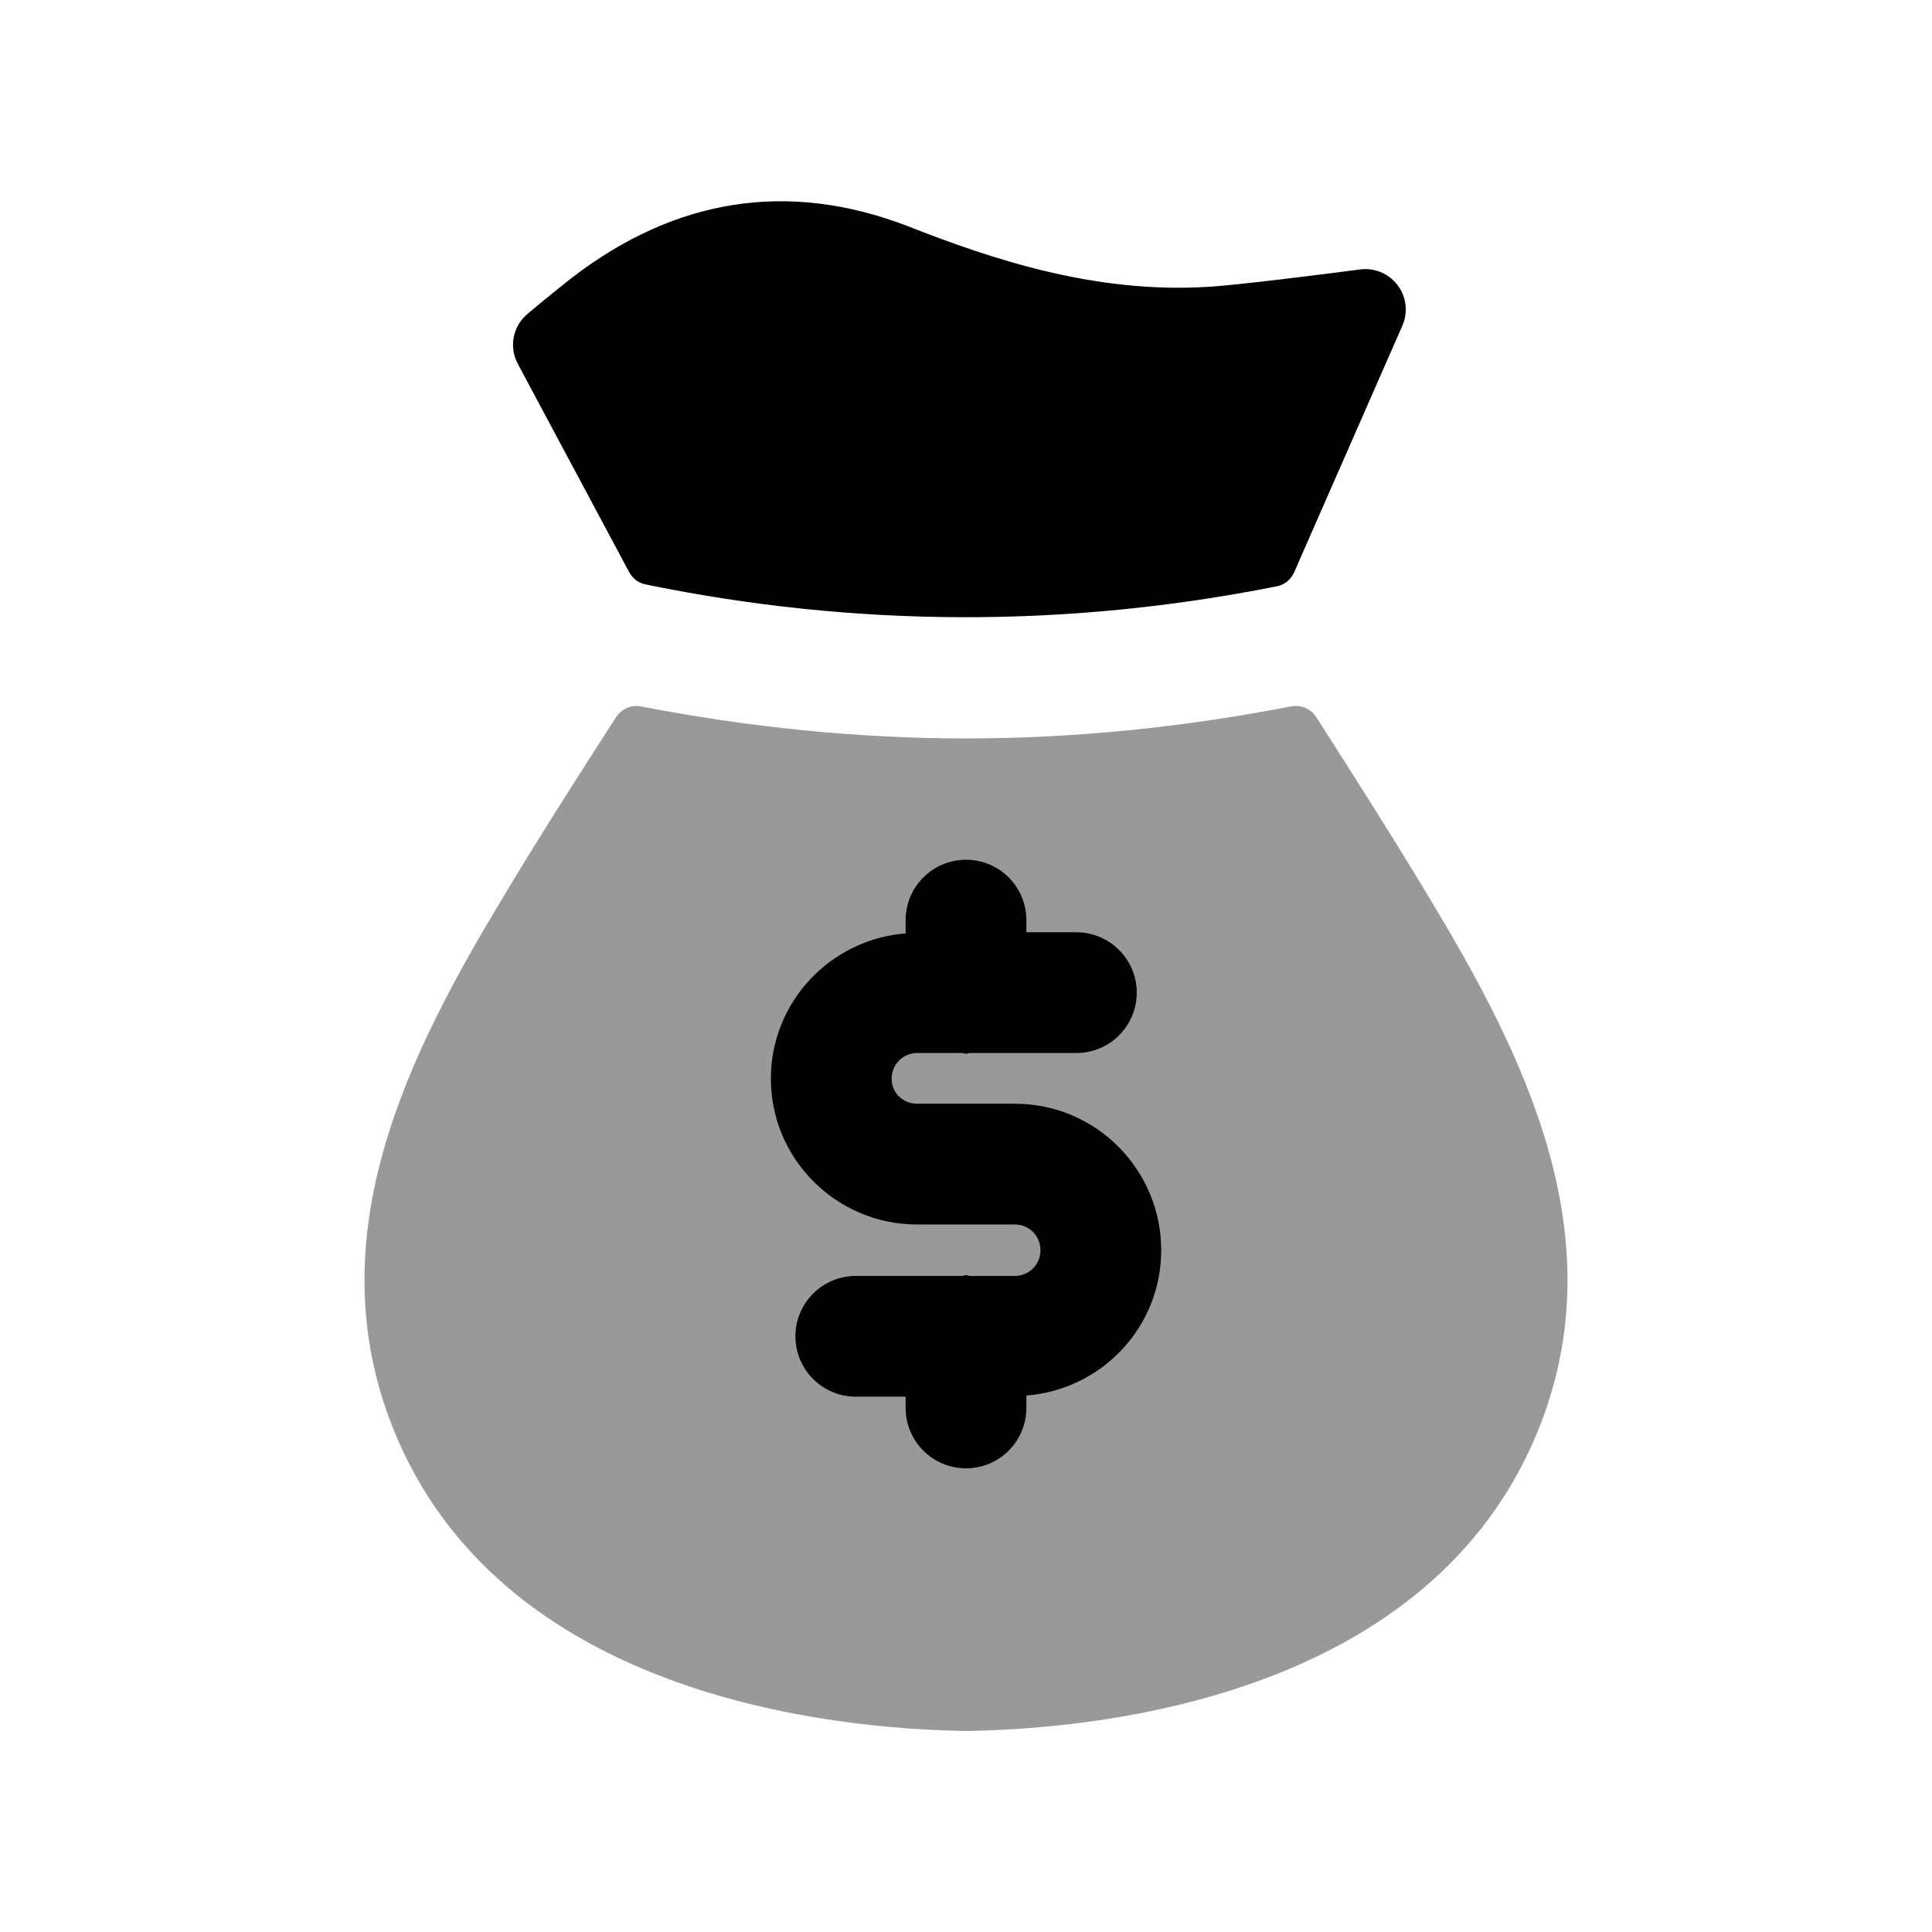 <svg xmlns="http://www.w3.org/2000/svg" width="24" height="24" viewBox="0 0 24 24" fill="none"><path opacity="0.4" fill-rule="evenodd" clip-rule="evenodd" d="M17.739 11.126C17.292 10.382 16.821 9.643 16.351 8.908C16.284 8.804 16.16 8.752 16.038 8.775C14.697 9.035 13.349 9.173 12 9.173C10.652 9.173 9.306 9.035 7.965 8.776C7.844 8.752 7.72 8.805 7.653 8.908C7.181 9.642 6.709 10.379 6.262 11.125C5.09 13.067 3.92 15.342 4.885 17.749C6.213 21.059 10.297 21.477 12.006 21.503C13.702 21.477 17.787 21.06 19.115 17.749C20.08 15.342 18.91 13.067 17.739 11.126Z" fill="black"></path><path fill-rule="evenodd" clip-rule="evenodd" d="M7.816 7.108C7.858 7.186 7.932 7.242 8.019 7.26C10.624 7.795 13.256 7.803 15.862 7.283C15.958 7.264 16.037 7.199 16.076 7.11L17.421 4.045C17.493 3.879 17.471 3.688 17.363 3.544C17.254 3.399 17.076 3.324 16.898 3.347C16.476 3.403 15.311 3.549 14.994 3.564C13.6 3.646 12.336 3.226 11.268 2.806C9.788 2.24 8.385 2.459 7.088 3.463C6.7 3.771 6.545 3.906 6.545 3.906C6.369 4.059 6.322 4.314 6.432 4.519L7.816 7.108Z" fill="black"></path><path d="M12.75 17.49V17.336C13.685 17.263 14.425 16.486 14.425 15.531C14.425 14.527 13.611 13.711 12.61 13.711H11.392C11.215 13.711 11.076 13.574 11.076 13.4C11.076 13.224 11.218 13.081 11.392 13.081H11.952C11.969 13.082 11.983 13.09 12 13.09C12.017 13.09 12.031 13.082 12.048 13.081H13.371C13.785 13.081 14.121 12.745 14.121 12.331C14.121 11.917 13.785 11.581 13.371 11.581H12.75V11.43C12.75 11.016 12.414 10.68 12 10.68C11.586 10.68 11.25 11.016 11.25 11.43V11.595C10.316 11.669 9.576 12.446 9.576 13.4C9.576 14.398 10.391 15.211 11.392 15.211H12.61C12.784 15.211 12.925 15.354 12.925 15.531C12.925 15.707 12.784 15.85 12.61 15.85H12.048C12.031 15.849 12.017 15.84 12 15.84C11.983 15.84 11.969 15.849 11.952 15.85H10.631C10.217 15.85 9.881 16.186 9.881 16.6C9.881 17.014 10.217 17.35 10.631 17.35H11.25V17.49C11.25 17.904 11.586 18.24 12 18.24C12.414 18.24 12.75 17.904 12.75 17.49Z" fill="black"></path></svg>